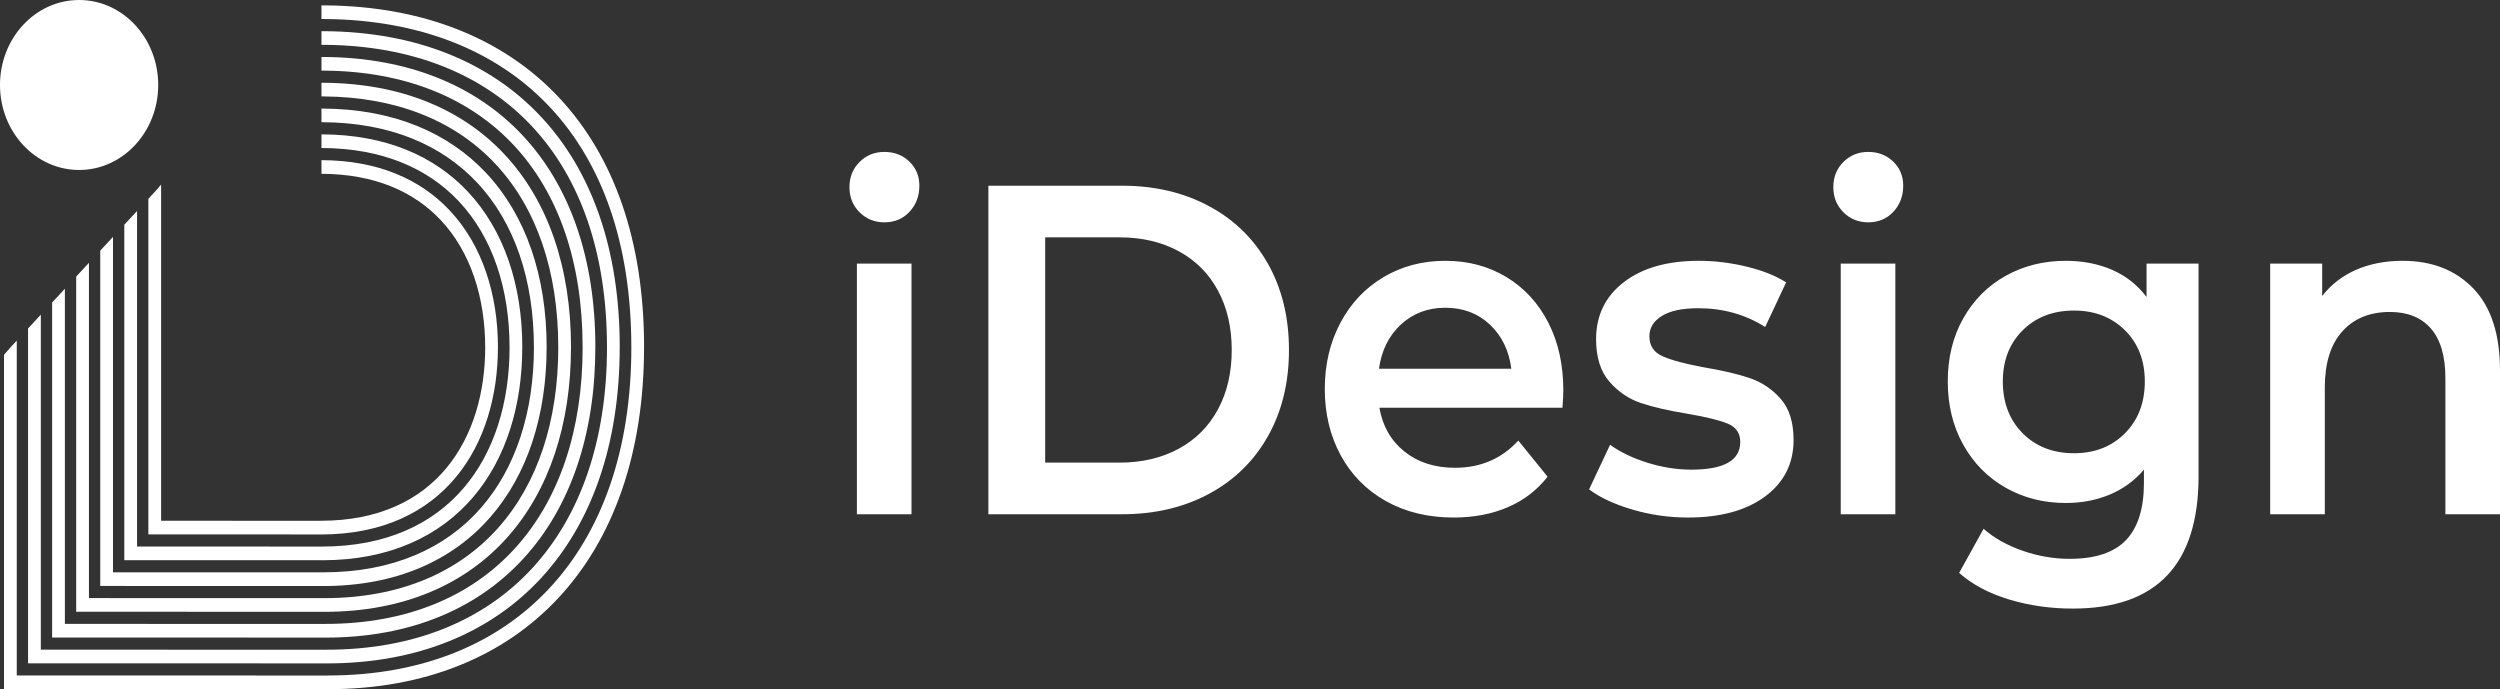 <?xml version="1.0" encoding="UTF-8"?> <svg xmlns="http://www.w3.org/2000/svg" width="185" height="51" viewBox="0 0 185 51" fill="none"><rect x="0" y="0" width="185" height="51" fill="#333333" stroke="none"/><path d="M63.41 19.508H67.451V38.054H63.41V19.508ZM65.446 16.452C64.714 16.452 64.1 16.203 63.604 15.705C63.108 15.207 62.86 14.588 62.86 13.847C62.86 13.106 63.108 12.487 63.604 11.989C64.1 11.491 64.714 11.242 65.446 11.242C66.179 11.242 66.794 11.48 67.289 11.954C67.785 12.429 68.033 13.025 68.033 13.743C68.033 14.507 67.79 15.149 67.305 15.67C66.821 16.191 66.201 16.452 65.446 16.452ZM73.141 13.743H83.034C85.448 13.743 87.592 14.246 89.467 15.254C91.342 16.261 92.797 17.685 93.832 19.526C94.866 21.366 95.383 23.491 95.383 25.898C95.383 28.306 94.866 30.431 93.832 32.272C92.797 34.112 91.342 35.536 89.467 36.544C87.592 37.551 85.448 38.054 83.034 38.054H73.141V13.743ZM82.84 34.234C84.499 34.234 85.959 33.893 87.22 33.209C88.481 32.526 89.451 31.554 90.13 30.292C90.809 29.03 91.148 27.566 91.148 25.898C91.148 24.232 90.809 22.767 90.13 21.505C89.451 20.243 88.481 19.271 87.22 18.588C85.959 17.905 84.499 17.563 82.84 17.563H77.344V34.234H82.84ZM115.686 28.885C115.686 29.186 115.665 29.615 115.621 30.171H102.075C102.313 31.536 102.932 32.619 103.935 33.418C104.937 34.217 106.181 34.616 107.669 34.616C109.565 34.616 111.127 33.944 112.356 32.602L114.522 35.276C113.746 36.271 112.766 37.024 111.58 37.533C110.395 38.043 109.058 38.297 107.571 38.297C105.675 38.297 104.004 37.892 102.56 37.082C101.116 36.271 100.001 35.142 99.214 33.696C98.428 32.248 98.034 30.61 98.034 28.781C98.034 26.975 98.417 25.349 99.182 23.902C99.947 22.454 101.008 21.326 102.367 20.515C103.724 19.705 105.254 19.3 106.957 19.3C108.638 19.3 110.142 19.699 111.467 20.498C112.792 21.297 113.827 22.419 114.571 23.867C115.314 25.314 115.686 26.986 115.686 28.885ZM106.957 22.773C105.664 22.773 104.57 23.184 103.676 24.006C102.781 24.827 102.237 25.922 102.043 27.288H111.839C111.666 25.945 111.139 24.857 110.255 24.023C109.371 23.189 108.272 22.773 106.957 22.773ZM124.9 38.297C123.499 38.297 122.13 38.101 120.794 37.707C119.458 37.313 118.391 36.815 117.593 36.214L119.145 32.914C119.921 33.47 120.854 33.916 121.942 34.252C123.03 34.587 124.103 34.755 125.159 34.755C127.572 34.755 128.779 34.072 128.779 32.706C128.779 32.058 128.472 31.606 127.858 31.351C127.244 31.097 126.258 30.854 124.9 30.622C123.478 30.39 122.319 30.124 121.425 29.823C120.53 29.522 119.754 28.995 119.097 28.243C118.439 27.491 118.111 26.442 118.111 25.1C118.111 23.34 118.795 21.933 120.164 20.88C121.532 19.826 123.38 19.3 125.708 19.3C126.894 19.3 128.079 19.445 129.264 19.734C130.45 20.023 131.42 20.411 132.174 20.897L130.622 24.197C129.156 23.271 127.508 22.808 125.676 22.808C124.49 22.808 123.591 22.999 122.976 23.381C122.362 23.763 122.055 24.266 122.055 24.892C122.055 25.586 122.383 26.078 123.041 26.367C123.698 26.657 124.717 26.929 126.096 27.184C127.475 27.415 128.607 27.681 129.491 27.982C130.374 28.283 131.134 28.793 131.77 29.511C132.405 30.229 132.724 31.247 132.724 32.567C132.724 34.303 132.023 35.693 130.622 36.735C129.221 37.776 127.314 38.297 124.9 38.297ZM136.215 19.508H140.256V38.054H136.215V19.508ZM138.252 16.452C137.519 16.452 136.905 16.203 136.409 15.705C135.913 15.207 135.666 14.588 135.666 13.847C135.666 13.106 135.913 12.487 136.409 11.989C136.905 11.491 137.519 11.242 138.252 11.242C138.985 11.242 139.599 11.48 140.094 11.954C140.59 12.429 140.838 13.025 140.838 13.743C140.838 14.507 140.595 15.149 140.111 15.67C139.626 16.191 139.006 16.452 138.252 16.452ZM162.693 19.508V35.241C162.693 41.771 159.589 45.035 153.382 45.035C151.722 45.035 150.149 44.81 148.662 44.358C147.174 43.907 145.946 43.252 144.976 42.395L146.786 39.131C147.541 39.802 148.495 40.341 149.648 40.746C150.801 41.151 151.97 41.354 153.156 41.354C155.052 41.354 156.442 40.891 157.326 39.965C158.209 39.038 158.651 37.626 158.651 35.727V34.755C157.962 35.566 157.121 36.179 156.13 36.596C155.138 37.013 154.05 37.221 152.864 37.221C151.226 37.221 149.745 36.844 148.419 36.092C147.094 35.34 146.048 34.28 145.283 32.914C144.518 31.549 144.135 29.985 144.135 28.226C144.135 26.466 144.518 24.909 145.283 23.554C146.048 22.2 147.094 21.152 148.419 20.411C149.745 19.671 151.226 19.3 152.864 19.3C154.115 19.3 155.252 19.52 156.275 19.959C157.299 20.4 158.156 21.071 158.845 21.974V19.508H162.693ZM153.479 33.539C155.009 33.539 156.264 33.048 157.245 32.063C158.226 31.079 158.716 29.8 158.716 28.226C158.716 26.674 158.226 25.412 157.245 24.44C156.264 23.468 155.009 22.981 153.479 22.981C151.927 22.981 150.661 23.468 149.68 24.44C148.7 25.412 148.209 26.674 148.209 28.226C148.209 29.8 148.7 31.079 149.68 32.063C150.661 33.048 151.927 33.539 153.479 33.539ZM177.791 19.3C179.967 19.3 181.713 19.983 183.028 21.349C184.342 22.715 185 24.741 185 27.427V38.054H180.959V27.982C180.959 26.362 180.603 25.141 179.892 24.318C179.181 23.496 178.168 23.085 176.853 23.085C175.365 23.085 174.191 23.566 173.329 24.527C172.467 25.487 172.036 26.871 172.036 28.677V38.054H167.994V19.508H171.842V21.905C172.51 21.047 173.35 20.4 174.364 19.959C175.377 19.52 176.519 19.3 177.791 19.3Z" fill="white"></path><path fill-rule="evenodd" clip-rule="evenodd" d="M5.854 0C2.621 0 0 2.816 0 6.289C0 9.762 2.621 12.578 5.854 12.578C9.087 12.578 11.708 9.762 11.708 6.289C11.708 2.816 9.087 0 5.854 0Z" fill="white"></path><path fill-rule="evenodd" clip-rule="evenodd" d="M10.979 14.709L11.553 14.091L11.922 13.656V38.535L23.733 38.539V38.537H23.74C28.031 38.537 31.072 37 33.035 34.633C35.003 32.261 35.905 29.046 35.906 25.701H35.904V25.695C35.904 22.102 34.865 18.663 32.586 16.258C30.627 14.191 27.739 12.875 23.788 12.861V11.851C28.012 11.865 31.12 13.294 33.245 15.537C35.72 18.148 36.848 21.847 36.848 25.695V25.701H36.846C36.845 29.284 35.869 32.74 33.739 35.307C31.605 37.88 28.329 39.551 23.74 39.551H23.733V39.549L10.979 39.544V14.709Z" fill="white"></path><path fill-rule="evenodd" clip-rule="evenodd" d="M9.198 16.628L10.142 15.611V40.443L23.821 40.447V40.446H23.828C28.554 40.446 32.026 38.782 34.308 36.114C36.595 33.441 37.707 29.749 37.708 25.702H37.706V25.696C37.706 21.403 36.467 17.562 33.942 14.885C31.647 12.452 28.279 10.965 23.798 10.952H23.788V9.943H23.798C28.548 9.955 32.138 11.552 34.602 14.165C37.317 17.044 38.65 21.139 38.65 25.696V25.702H38.648C38.647 29.998 37.454 33.932 35.002 36.799C32.545 39.669 28.842 41.459 23.828 41.459H23.821V41.457L9.198 41.453V16.628Z" fill="white"></path><path fill-rule="evenodd" clip-rule="evenodd" d="M7.418 18.547L8.362 17.53V42.351L23.909 42.355V42.353H23.915C29.077 42.353 32.977 40.565 35.58 37.595C38.186 34.622 39.509 30.453 39.51 25.702H39.508V25.695C39.508 20.714 38.075 16.462 35.3 13.508C32.675 10.714 28.837 9.066 23.861 9.044H23.788V8.034H23.865C29.105 8.058 33.166 9.814 35.964 12.791C38.923 15.942 40.452 20.444 40.452 25.695V25.702H40.45C40.449 30.712 39.04 35.123 36.266 38.288C33.487 41.458 29.355 43.367 23.915 43.367H23.909V43.365L7.418 43.361V18.547Z" fill="white"></path><path fill-rule="evenodd" clip-rule="evenodd" d="M5.638 20.466L6.582 19.449V44.259L23.997 44.264V44.262H24.003C29.598 44.262 33.928 42.348 36.851 39.077C39.777 35.804 41.312 31.159 41.313 25.702H41.311V25.695C41.311 20.032 39.688 15.363 36.661 12.131C33.703 8.972 29.39 7.169 23.926 7.135H23.788V6.125H23.93C29.655 6.161 34.193 8.07 37.325 11.414C40.534 14.841 42.255 19.758 42.255 25.695V25.702H42.253C42.252 31.425 40.627 36.313 37.529 39.778C34.429 43.246 29.87 45.275 24.003 45.275H23.997V45.273L5.638 45.269V20.466Z" fill="white"></path><path fill-rule="evenodd" clip-rule="evenodd" d="M3.857 22.385L4.801 21.368V46.167L24.085 46.172V46.169H24.091C30.119 46.169 34.877 44.131 38.12 40.561C41.367 36.987 43.114 31.864 43.115 25.702H43.113V25.695C43.113 19.356 41.305 14.264 38.024 10.751C34.73 7.225 29.939 5.272 23.991 5.226H23.788V4.216H23.995C30.202 4.264 35.218 6.321 38.687 10.035C42.149 13.74 44.057 19.077 44.057 25.695V25.702H44.055C44.054 32.136 42.214 37.502 38.795 41.266C35.373 45.033 30.385 47.183 24.091 47.183H24.085V47.181L3.857 47.177V22.385Z" fill="white"></path><path fill-rule="evenodd" clip-rule="evenodd" d="M2.077 24.305L3.021 23.287V48.076L24.173 48.08V48.078H24.179C30.638 48.078 35.825 45.915 39.39 42.043C42.957 38.169 44.916 32.57 44.918 25.703H44.916V25.696C44.916 18.683 42.924 13.165 39.387 9.37C35.756 5.475 30.483 3.375 24.054 3.318H23.788V2.308H24.061C30.745 2.367 36.243 4.569 40.05 8.654C43.766 12.64 45.86 18.402 45.86 25.696V25.703H45.858C45.856 32.85 43.802 38.693 40.061 42.756C36.318 46.821 30.902 49.092 24.179 49.092H24.173V49.09L2.077 49.086V24.305Z" fill="white"></path><path fill-rule="evenodd" clip-rule="evenodd" d="M0.297 26.252L0.768 25.715L1.24 25.206V49.984L24.261 49.988V49.986H24.267C31.159 49.986 36.776 47.699 40.661 43.526C44.548 39.353 46.719 33.278 46.72 25.702H46.718V25.695C46.718 18.012 44.543 12.065 40.747 7.986C36.78 3.721 31.025 1.478 24.119 1.409L23.788 1.407V0.397L24.126 0.399C31.284 0.471 37.267 2.815 41.415 7.273C45.386 11.541 47.662 17.729 47.662 25.695V25.702H47.66C47.658 33.559 45.389 39.88 41.325 44.243C37.261 48.608 31.416 51 24.267 51H24.261V50.998L0.297 50.993V26.252Z" fill="white"></path></svg> 